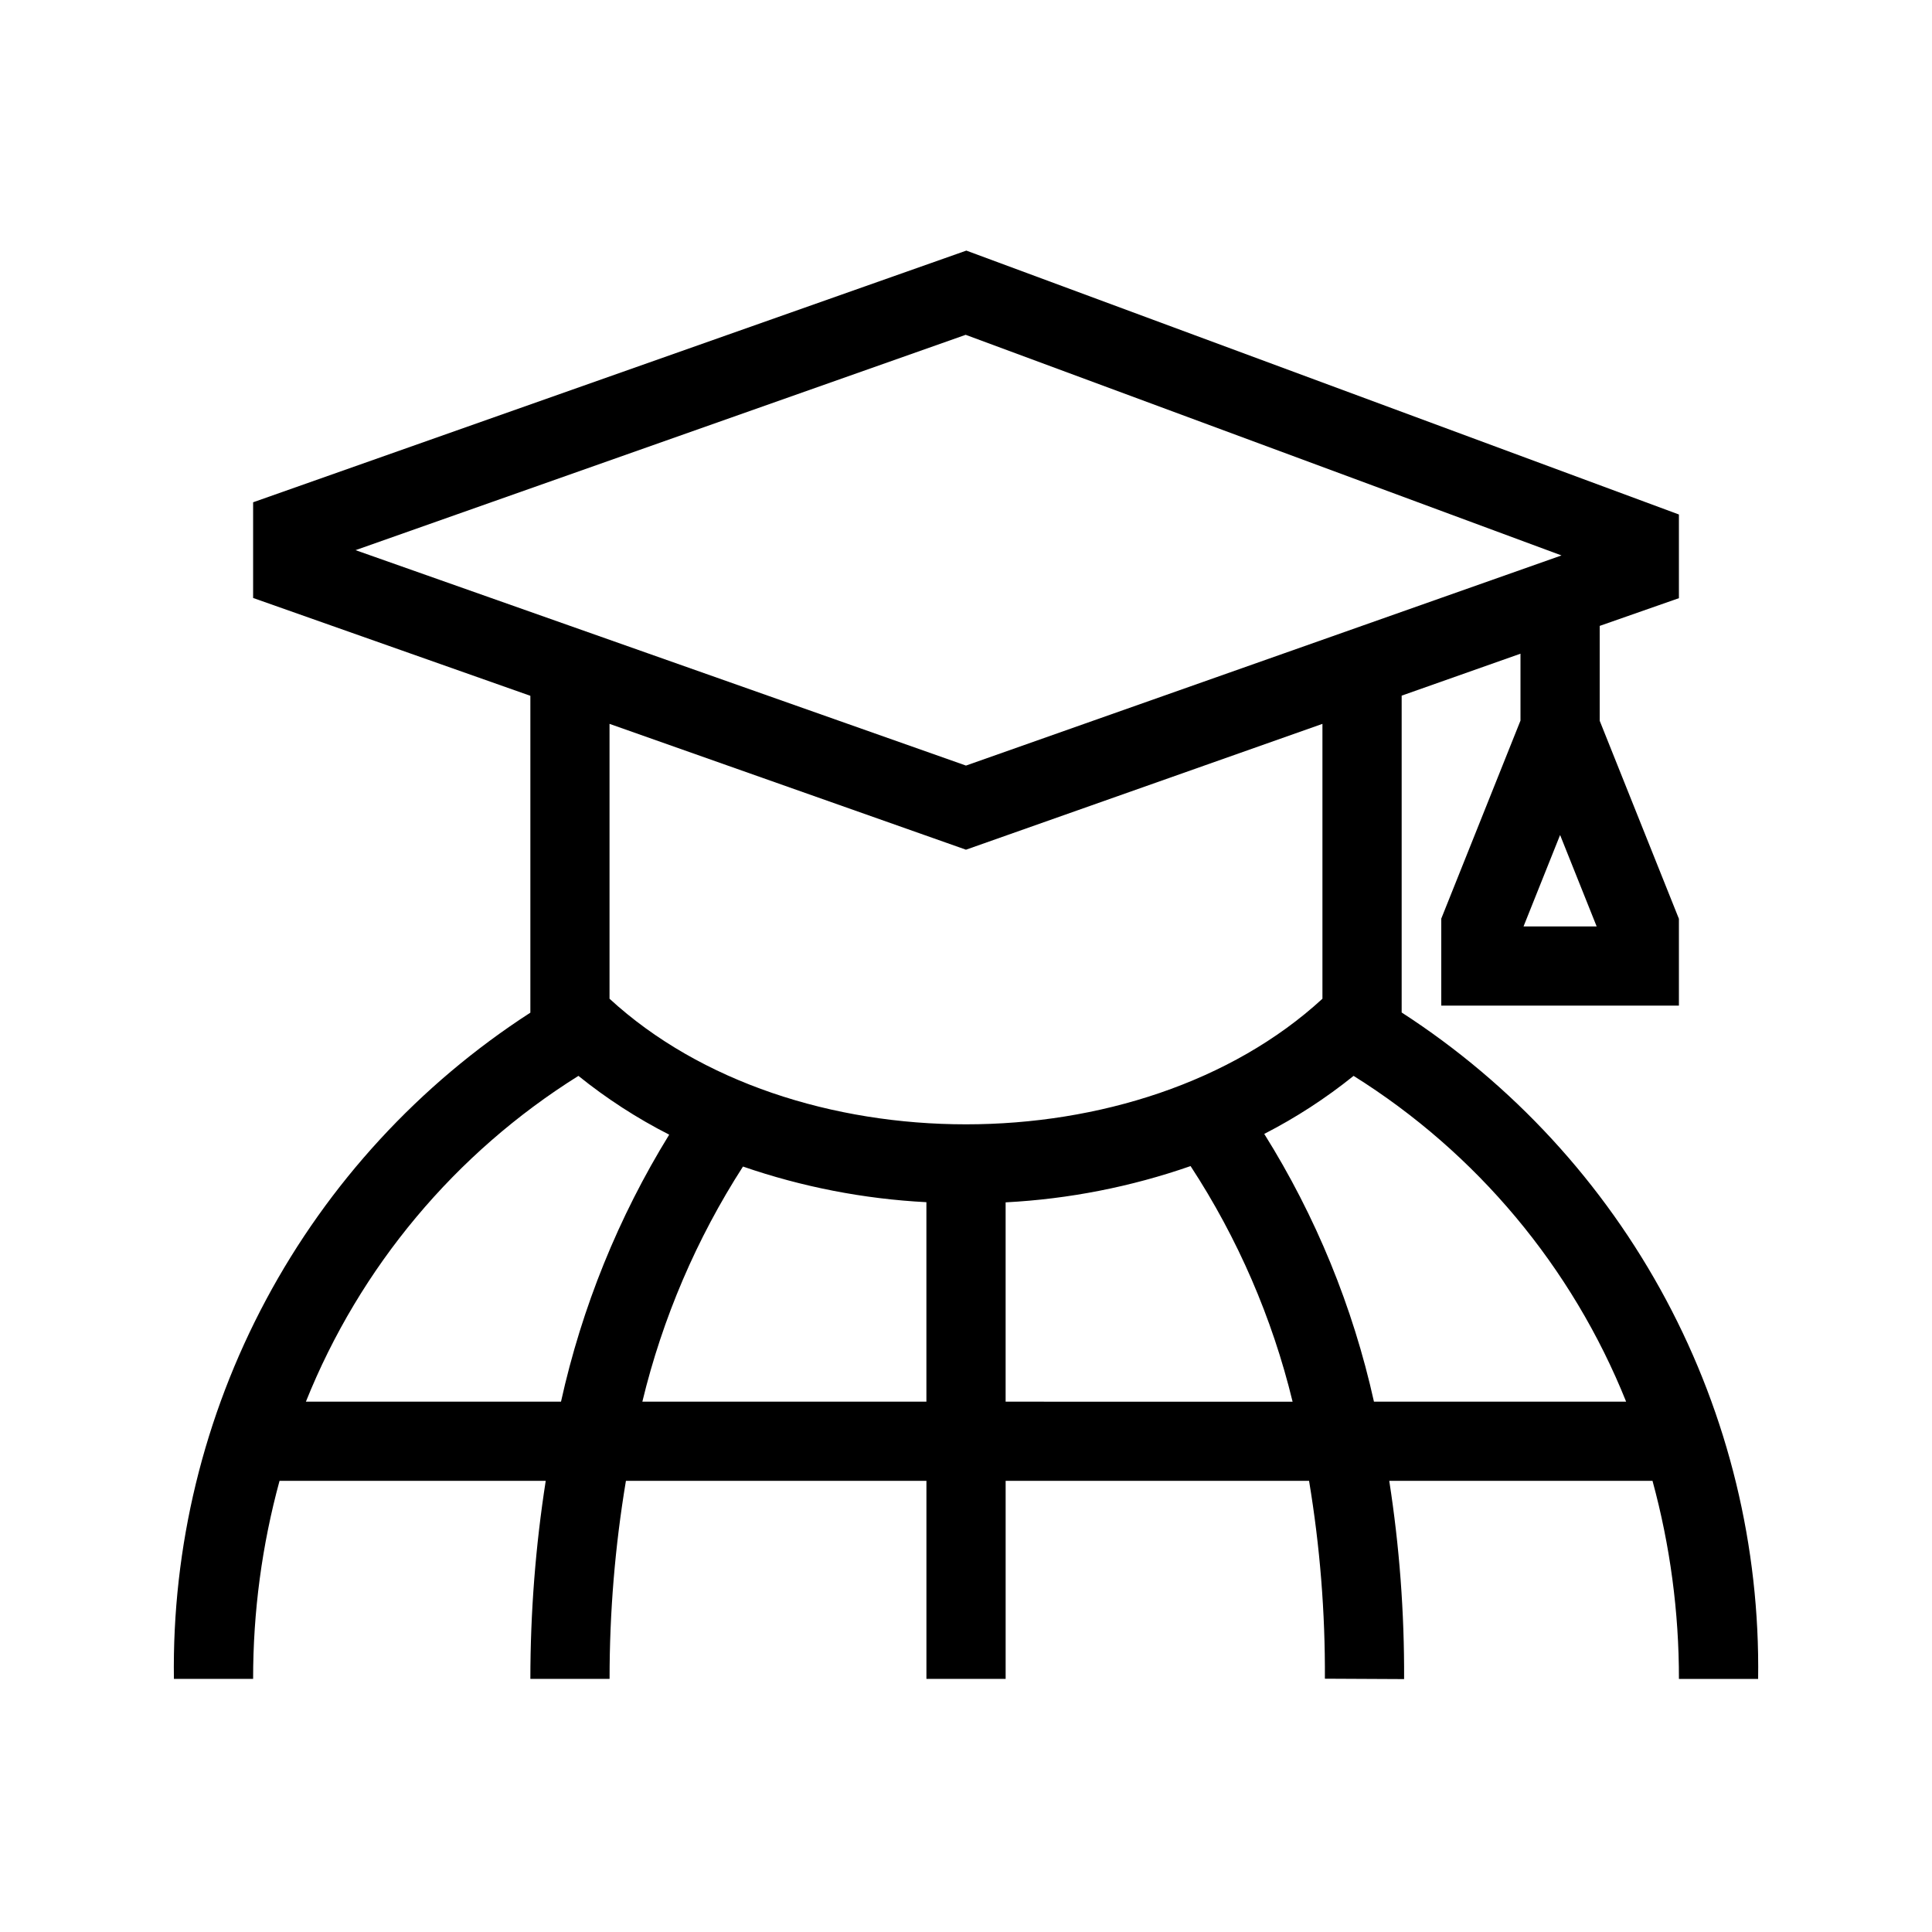 <?xml version="1.0" encoding="UTF-8"?>
<!-- Uploaded to: SVG Repo, www.svgrepo.com, Generator: SVG Repo Mixer Tools -->
<svg fill="#000000" width="800px" height="800px" version="1.1" viewBox="144 144 512 512" xmlns="http://www.w3.org/2000/svg">
 <path d="m588.93 588.93h20.992c0.512-35.027-7.891-69.613-24.414-100.51-16.523-30.891-40.629-57.078-70.051-76.098v-83.969l31.488-11.117v17.727l-20.992 52.48v23.055h62.977v-23.008l-20.992-52.48v-25.141l20.992-7.348v-22.176l-188.84-69.934-189.01 66.699v25.359l73.473 25.926v83.969c-29.418 19.016-53.516 45.195-70.039 76.078-16.523 30.887-24.93 65.461-24.426 100.48h20.992c-0.016-17.727 2.336-35.375 7-52.48h70.543c-2.707 17.363-4.066 34.91-4.07 52.48h20.992c-0.012-17.582 1.438-35.137 4.332-52.48h79.637v52.48h20.992v-52.48h80.41c2.887 17.324 4.293 34.867 4.195 52.43l20.992 0.105c0.082-17.59-1.234-35.156-3.934-52.535h69.766c4.664 17.105 7.019 34.754 7 52.48zm-41.176-199.42 9.688-24.227 9.688 24.227zm-147.84-156.78 157.9 58.465-157.82 55.691-161.77-57.09zm0.082 136.45 94.465-33.348v72.844c-48.281 44.379-140.65 44.379-188.93 0v-72.844zm-174.93 146.28c14.32-35.703 39.609-65.934 72.223-86.34 7.457 6.016 15.52 11.234 24.055 15.578-13.445 21.82-23.137 45.738-28.672 70.762zm89.164 0c5.336-22.117 14.352-43.18 26.668-62.312 15.68 5.41 32.043 8.59 48.609 9.445v52.867zm96.27 0v-52.824c16.711-0.871 33.211-4.109 49.016-9.613 12.5 19.121 21.645 40.238 27.035 62.438zm97.613 0c-5.578-25.137-15.41-49.137-29.074-70.961 8.395-4.309 16.328-9.461 23.676-15.379 32.613 20.406 57.902 50.637 72.227 86.34z"/>
</svg>